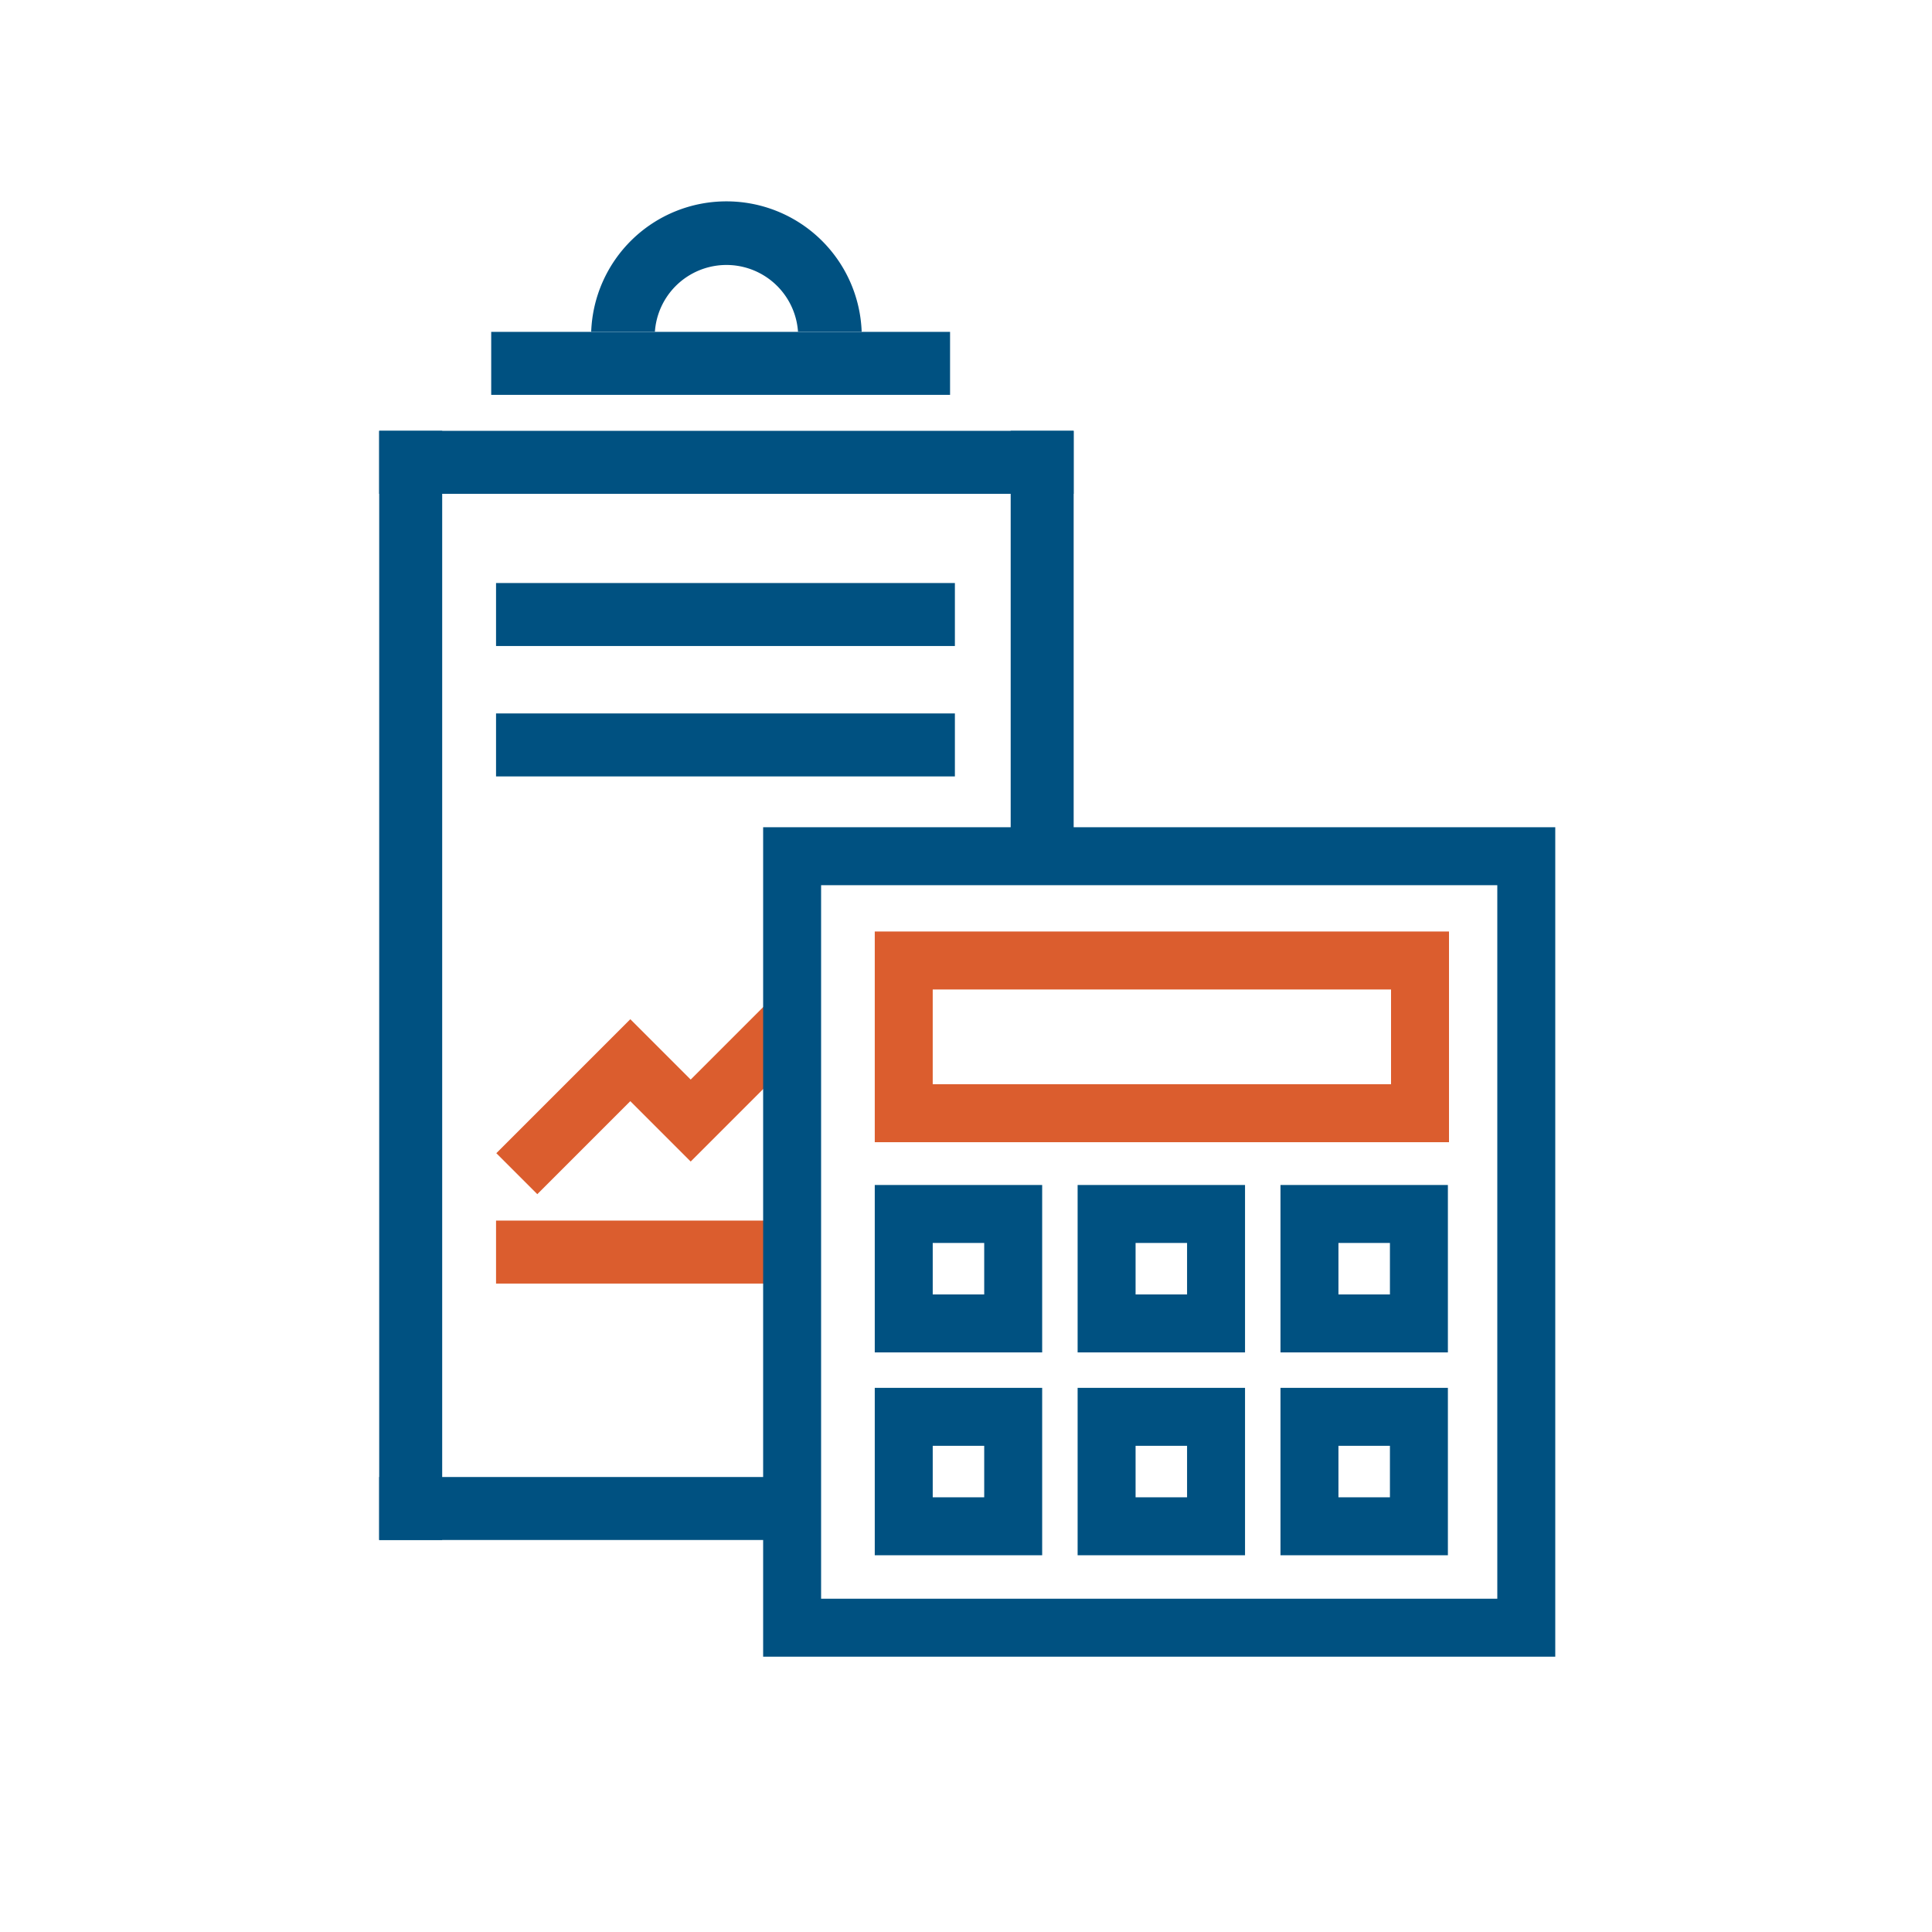 <?xml version="1.0" encoding="utf-8"?>
<svg viewBox="0 0 400 400" xmlns="http://www.w3.org/2000/svg"><path d="m107 243 23.5-23.5 12.5 12.5 21.5-21.5" fill="none" stroke="#db5d2e" stroke-miterlimit="10" stroke-width="12"/><path d="m78.51 89.2h13.04v229.64h-13.04z" fill="#005181"/><path d="m209.25 89.2h13.04v91.8h-13.04z" fill="#005181"/><path d="m78.51 305.8h86.49v13.04h-86.49z" fill="#005181"/><path d="m78.51 89.2h143.77v13.04h-143.77z" fill="#005181"/><path d="m102.7 120.71h95v13.04h-95z" fill="#005181"/><path d="m101.7 68.71h95v13.04h-95z" fill="#005181"/><path d="m102.7 147.71h95v13.04h-95z" fill="#005181"/><path d="m102.7 252.71h60.3v13.04h-60.3z" fill="#db5d2e"/><path d="m150.4 41.69a28 28 0 0 0 -28 27h13.19a14.85 14.85 0 0 1 29.63 0h13.18a28 28 0 0 0 -28-27z" fill="#005181"/><g fill="none" stroke-miterlimit="10" stroke-width="12"><path d="m187.11 251.34h22.66v22.66h-22.66z" stroke="#005181"/><path d="m229.11 251.34h22.66v22.66h-22.66z" stroke="#005181"/><path d="m187.11 293.34h22.66v22.66h-22.66z" stroke="#005181"/><path d="m229.11 293.34h22.66v22.66h-22.66z" stroke="#005181"/><path d="m271.11 251.34h22.66v22.66h-22.66z" stroke="#005181"/><path d="m271.11 293.34h22.66v22.66h-22.66z" stroke="#005181"/><path d="m187.11 198.86h106.89v31.62h-106.89z" stroke="#db5d2e"/><path d="m164 177.27h152v159.73h-152z" stroke="#005181"/></g></svg>
